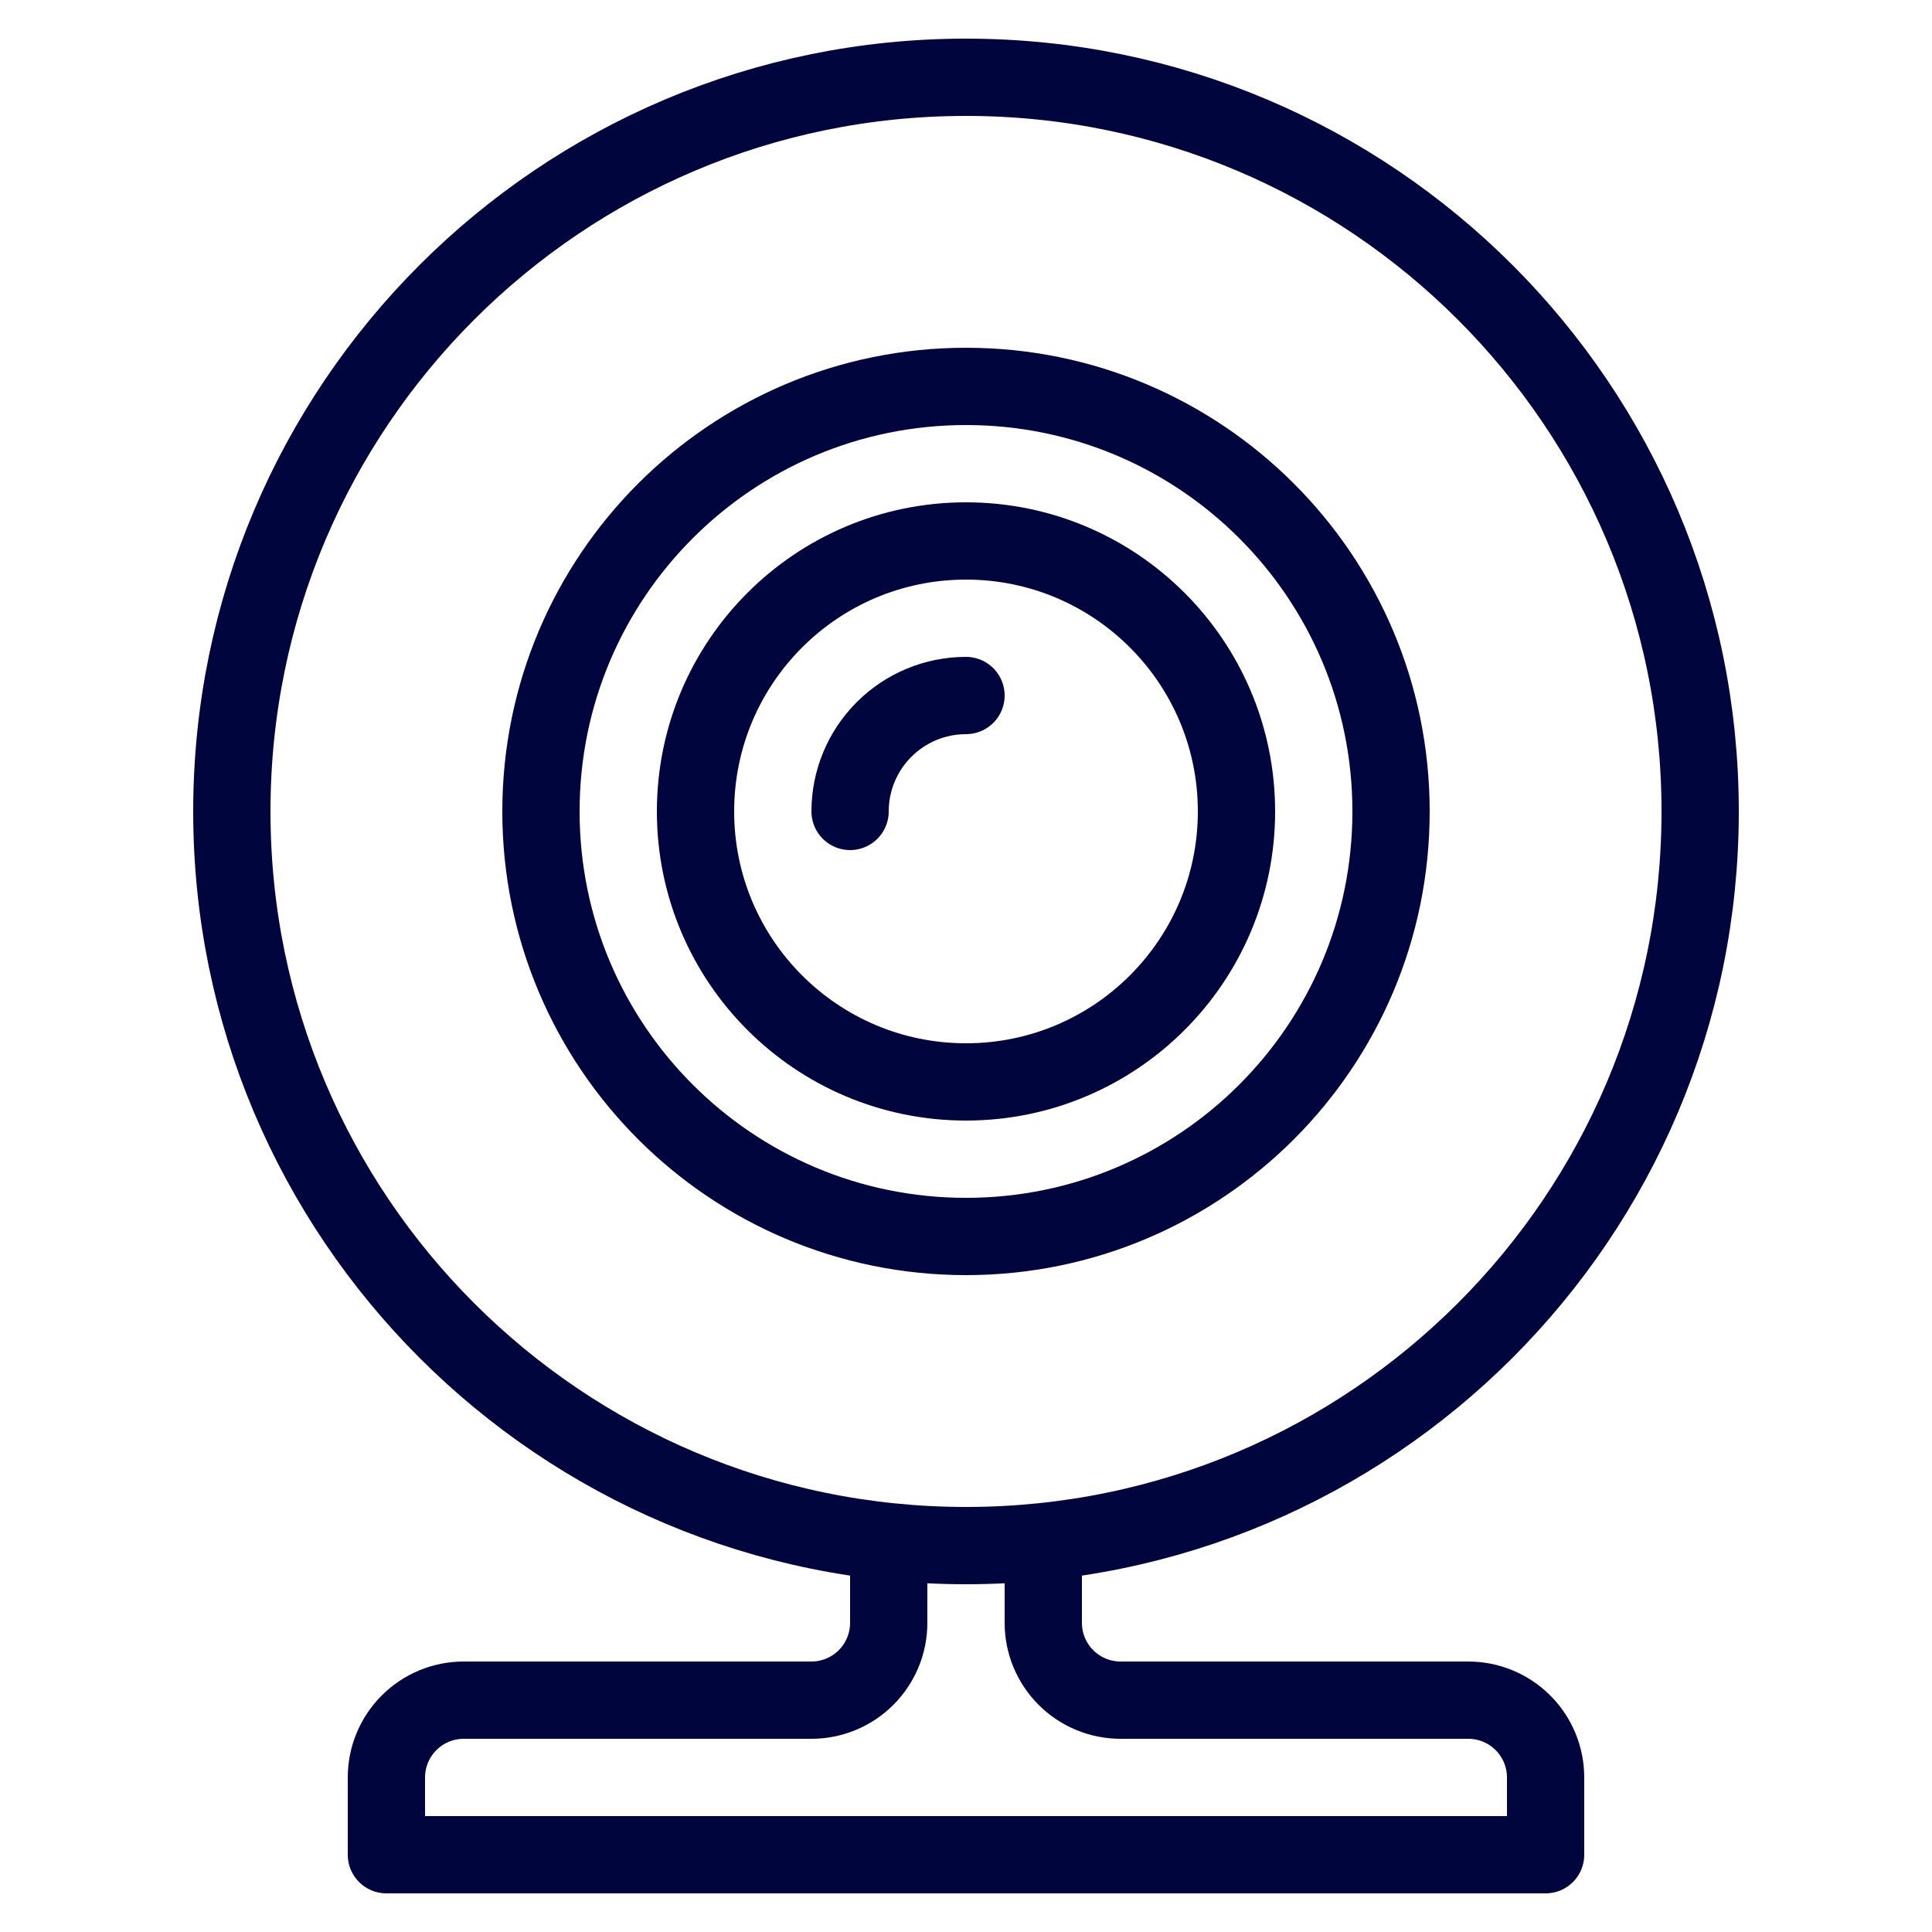 <svg width="50" height="50" viewBox="0 0 50 50" fill="none" xmlns="http://www.w3.org/2000/svg">
<path d="M25 40C35.493 40 44 31.493 44 21C44 10.507 35.493 2 25 2C14.507 2 6 10.507 6 21C6 31.493 14.507 40 25 40Z" stroke="#00053D" stroke-width="2" stroke-linejoin="round"/>
<path d="M25 32C31.075 32 36 27.075 36 21C36 14.925 31.075 10 25 10C18.925 10 14 14.925 14 21C14 27.075 18.925 32 25 32Z" stroke="#00053D" stroke-width="2" stroke-linejoin="round"/>
<path d="M25 28C28.866 28 32 24.866 32 21C32 17.134 28.866 14 25 14C21.134 14 18 17.134 18 21C18 24.866 21.134 28 25 28Z" stroke="#00053D" stroke-width="2" stroke-linejoin="round"/>
<path d="M22 21C22 20.204 22.316 19.441 22.879 18.879C23.441 18.316 24.204 18 25 18" stroke="#00053D" stroke-width="2" stroke-linecap="round" stroke-linejoin="round"/>
<path d="M23 39.89V42C23 42.53 22.789 43.039 22.414 43.414C22.039 43.789 21.53 44 21 44H12C11.47 44 10.961 44.211 10.586 44.586C10.211 44.961 10 45.47 10 46V48H40V46C40 45.47 39.789 44.961 39.414 44.586C39.039 44.211 38.53 44 38 44H29C28.47 44 27.961 43.789 27.586 43.414C27.211 43.039 27 42.53 27 42V39.89" stroke="#00053D" stroke-width="2" stroke-linejoin="round"/>
</svg>
